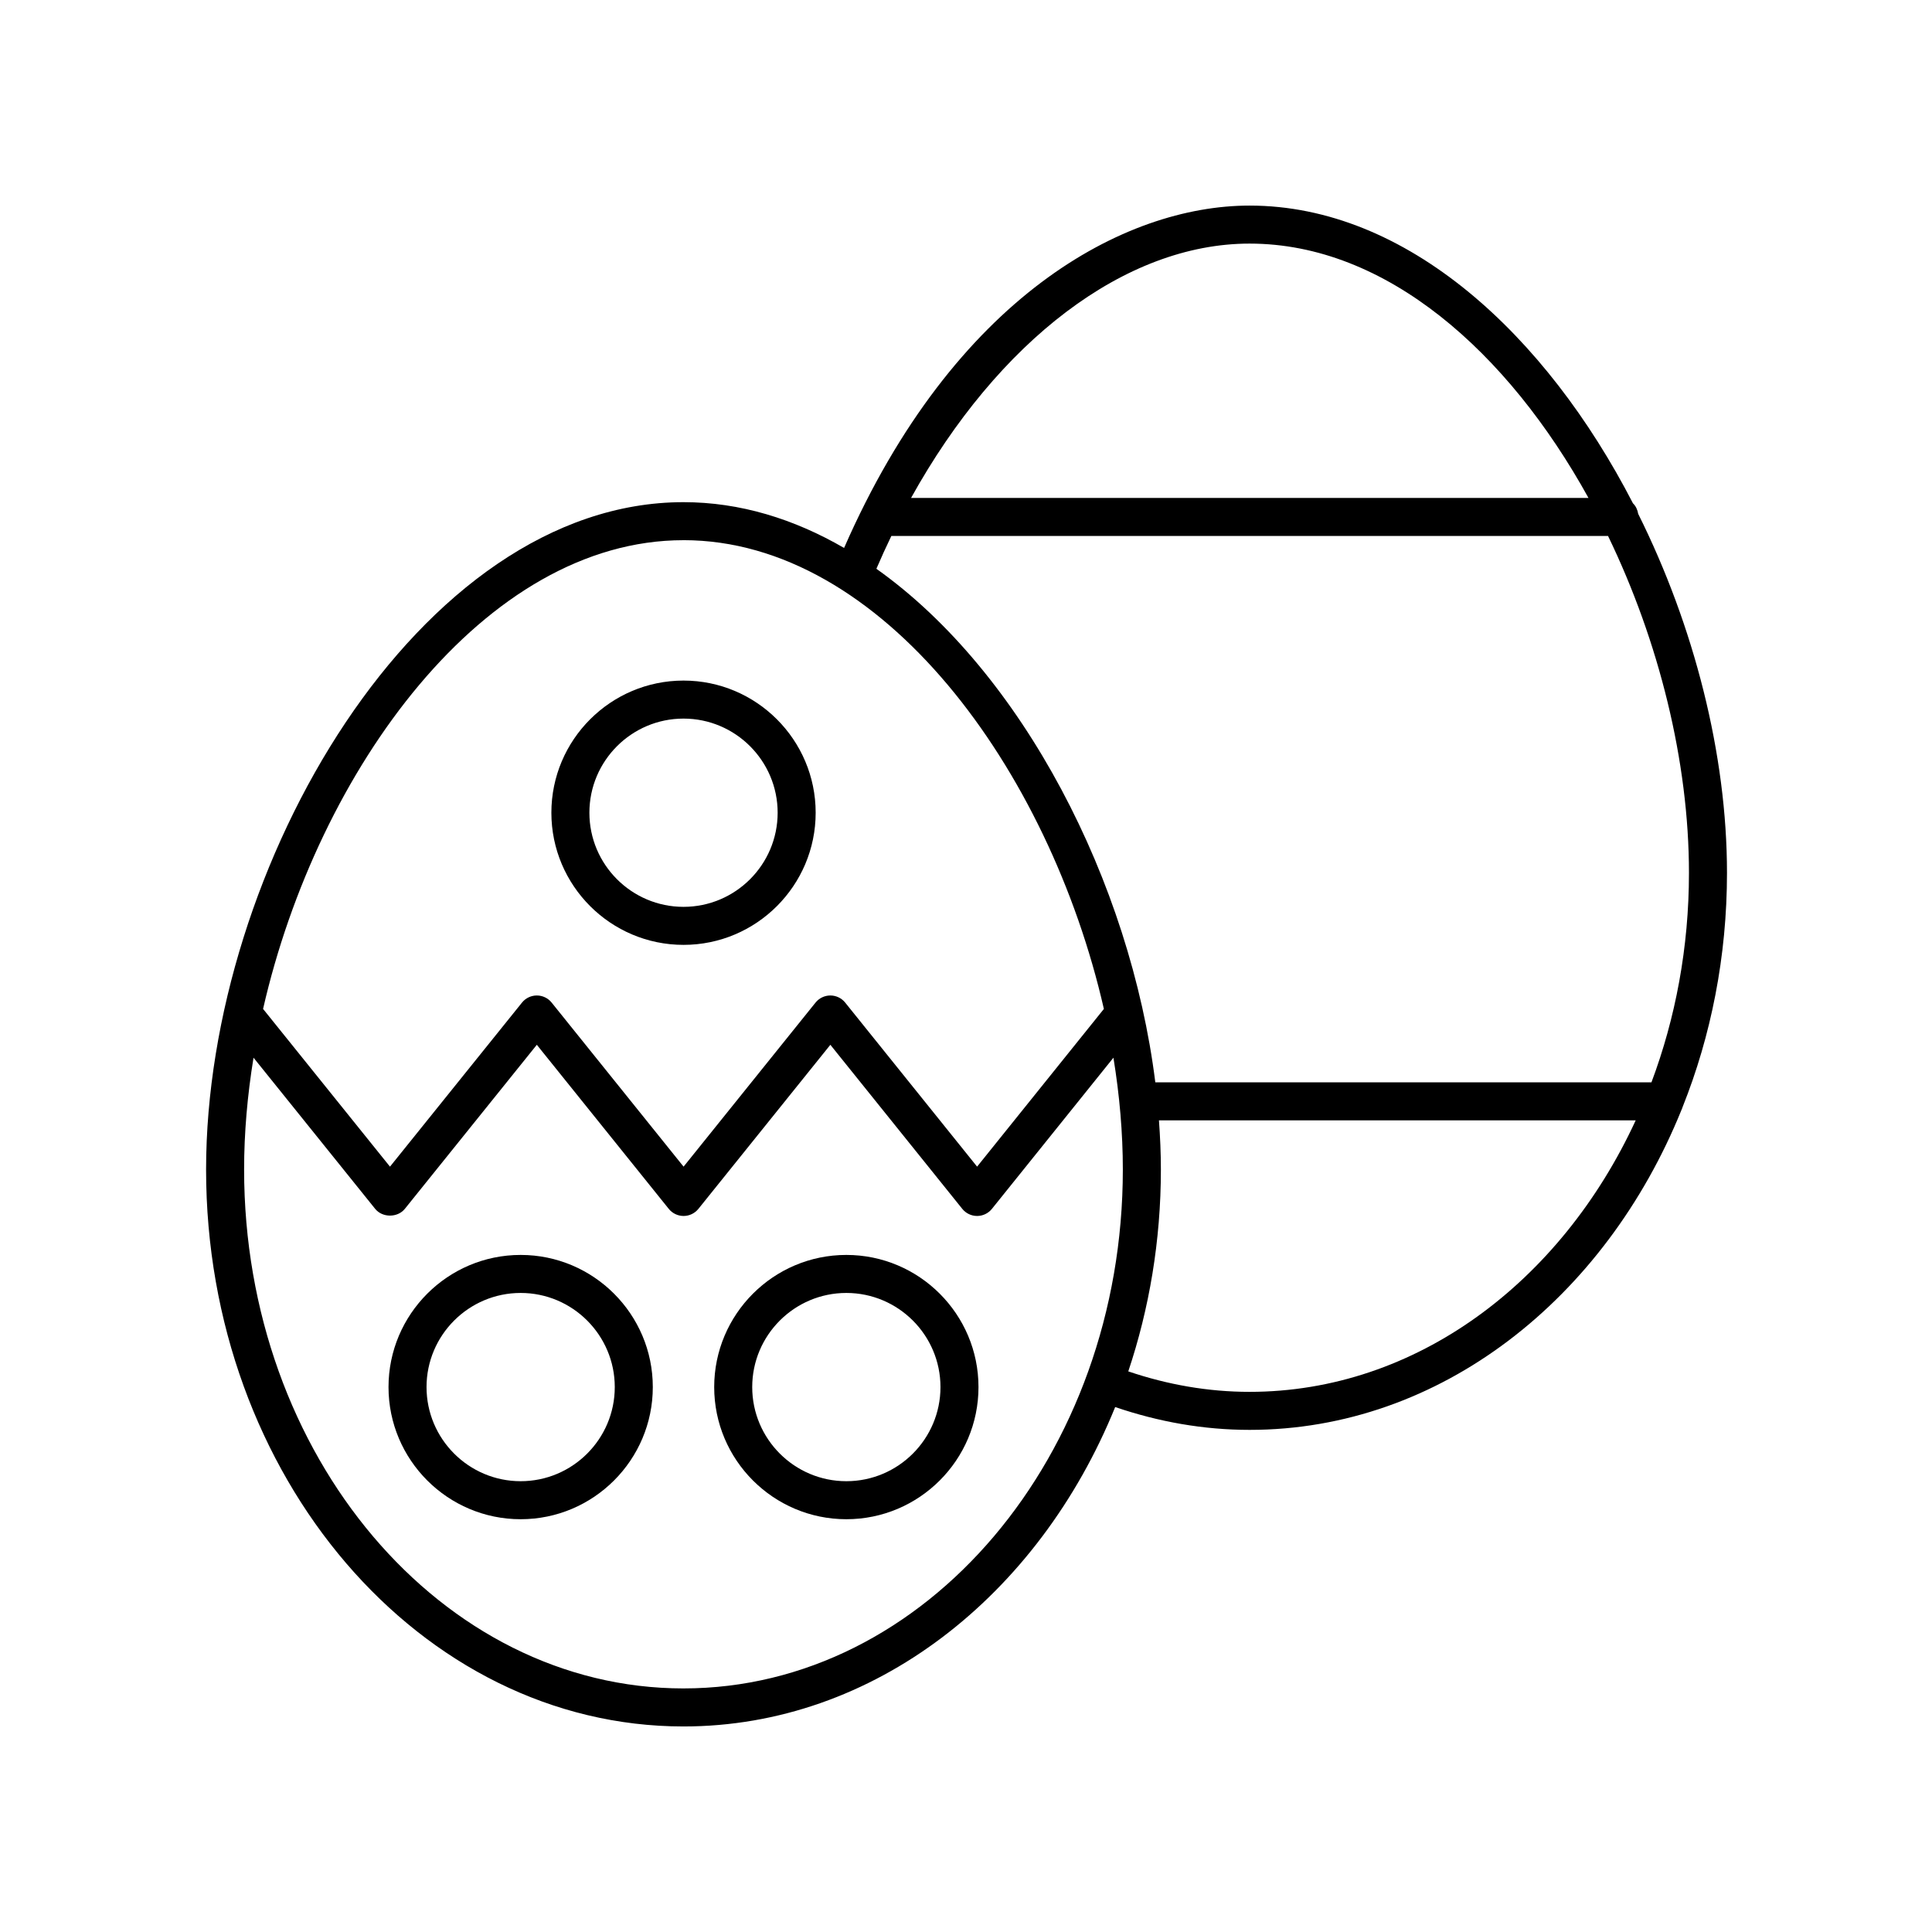 <?xml version="1.0" encoding="UTF-8"?>
<!-- Uploaded to: SVG Repo, www.svgrepo.com, Generator: SVG Repo Mixer Tools -->
<svg fill="#000000" width="800px" height="800px" version="1.1" viewBox="144 144 512 512" xmlns="http://www.w3.org/2000/svg">
 <g>
  <path d="m325.14 394.4c19.312 0 35.02-15.711 35.02-35.02 0-19.312-15.711-35.02-35.02-35.02-19.312 0-35.02 15.711-35.02 35.02s15.711 35.02 35.02 35.02zm0-59.965c13.754 0 24.945 11.191 24.945 24.945s-11.191 24.945-24.945 24.945c-13.754 0-24.945-11.191-24.945-24.945 0.004-13.758 11.191-24.945 24.945-24.945z"/>
  <path d="m368.29 476.57c-19.312 0-35.02 15.711-35.02 35.02 0 19.312 15.711 35.02 35.02 35.02 19.312 0 35.02-15.711 35.02-35.02 0.004-19.309-15.707-35.02-35.02-35.02zm0 59.965c-13.754 0-24.945-11.191-24.945-24.945 0-13.754 11.191-24.945 24.945-24.945 13.754 0 24.945 11.191 24.945 24.945 0 13.754-11.191 24.945-24.945 24.945z"/>
  <path d="m281.98 476.57c-19.312 0-35.02 15.711-35.02 35.02 0 19.312 15.711 35.02 35.02 35.02 19.309 0 35.02-15.711 35.02-35.02 0-19.309-15.711-35.02-35.02-35.02zm0 59.965c-13.754 0-24.945-11.191-24.945-24.945 0-13.754 11.191-24.945 24.945-24.945 13.754 0 24.941 11.191 24.941 24.945 0.004 13.754-11.188 24.945-24.941 24.945z"/>
  <path d="m576.75 277.38c-23.02-44.629-59.891-78.898-101.6-78.898-33.117 0-78.262 24.051-107.46 90.73-13.289-7.703-27.605-12.133-42.555-12.133-70.082 0-126.52 96.746-126.52 176.85 0 81.383 56.758 147.6 126.52 147.6 50.465 0 94.109-34.664 114.4-84.648 11.531 3.941 23.473 6.051 35.621 6.051 50.527 0 94.215-34.75 114.47-84.836 0.109-0.219 0.184-0.441 0.262-0.676 7.539-18.887 11.781-39.918 11.781-62.094 0-31.441-8.723-65.43-23.527-95.145-0.184-1.082-0.633-2.066-1.391-2.801zm-101.6-68.824c36.227 0 68.488 28.785 89.812 67.402h-179.52c23.059-41.57 56.668-67.402 89.707-67.402zm-150.02 78.594c52.652 0 96.922 60.801 111.41 124.23l-33.598 41.793-34.961-43.477c-0.957-1.191-2.402-1.883-3.926-1.883s-2.969 0.691-3.926 1.879l-34.973 43.484-34.965-43.48c-0.957-1.191-2.398-1.883-3.926-1.883-1.523 0-2.969 0.691-3.926 1.879l-34.988 43.484-33.633-41.801c14.492-63.426 58.758-124.22 111.41-124.22zm0 304.3c-64.207 0-116.44-61.695-116.44-137.53 0-9.691 0.867-19.641 2.496-29.621l32.242 40.066c1.914 2.375 5.938 2.375 7.852 0l34.984-43.484 34.965 43.48c0.957 1.191 2.402 1.883 3.926 1.883 1.523 0 2.969-0.691 3.926-1.879l34.973-43.484 34.961 43.48c0.957 1.191 2.402 1.883 3.926 1.883 1.527 0 2.969-0.691 3.926-1.883l32.203-40.059c1.625 9.98 2.492 19.93 2.492 29.617 0.008 75.832-52.227 137.53-116.43 137.53zm150.02-78.594c-10.953 0-21.73-1.895-32.145-5.426 5.555-16.602 8.641-34.637 8.641-53.508 0-4.293-0.195-8.641-0.512-13.012h126.34c-19.754 42.82-58.215 71.945-102.33 71.945zm106.5-82.023h-131.48c-6.644-53.082-35.129-108.58-73.918-136.1 1.277-2.957 2.59-5.863 3.965-8.699h189.93c13.496 27.918 21.445 59.793 21.445 89.297 0 19.746-3.57 38.516-9.941 55.504z"/>
 </g>
</svg>